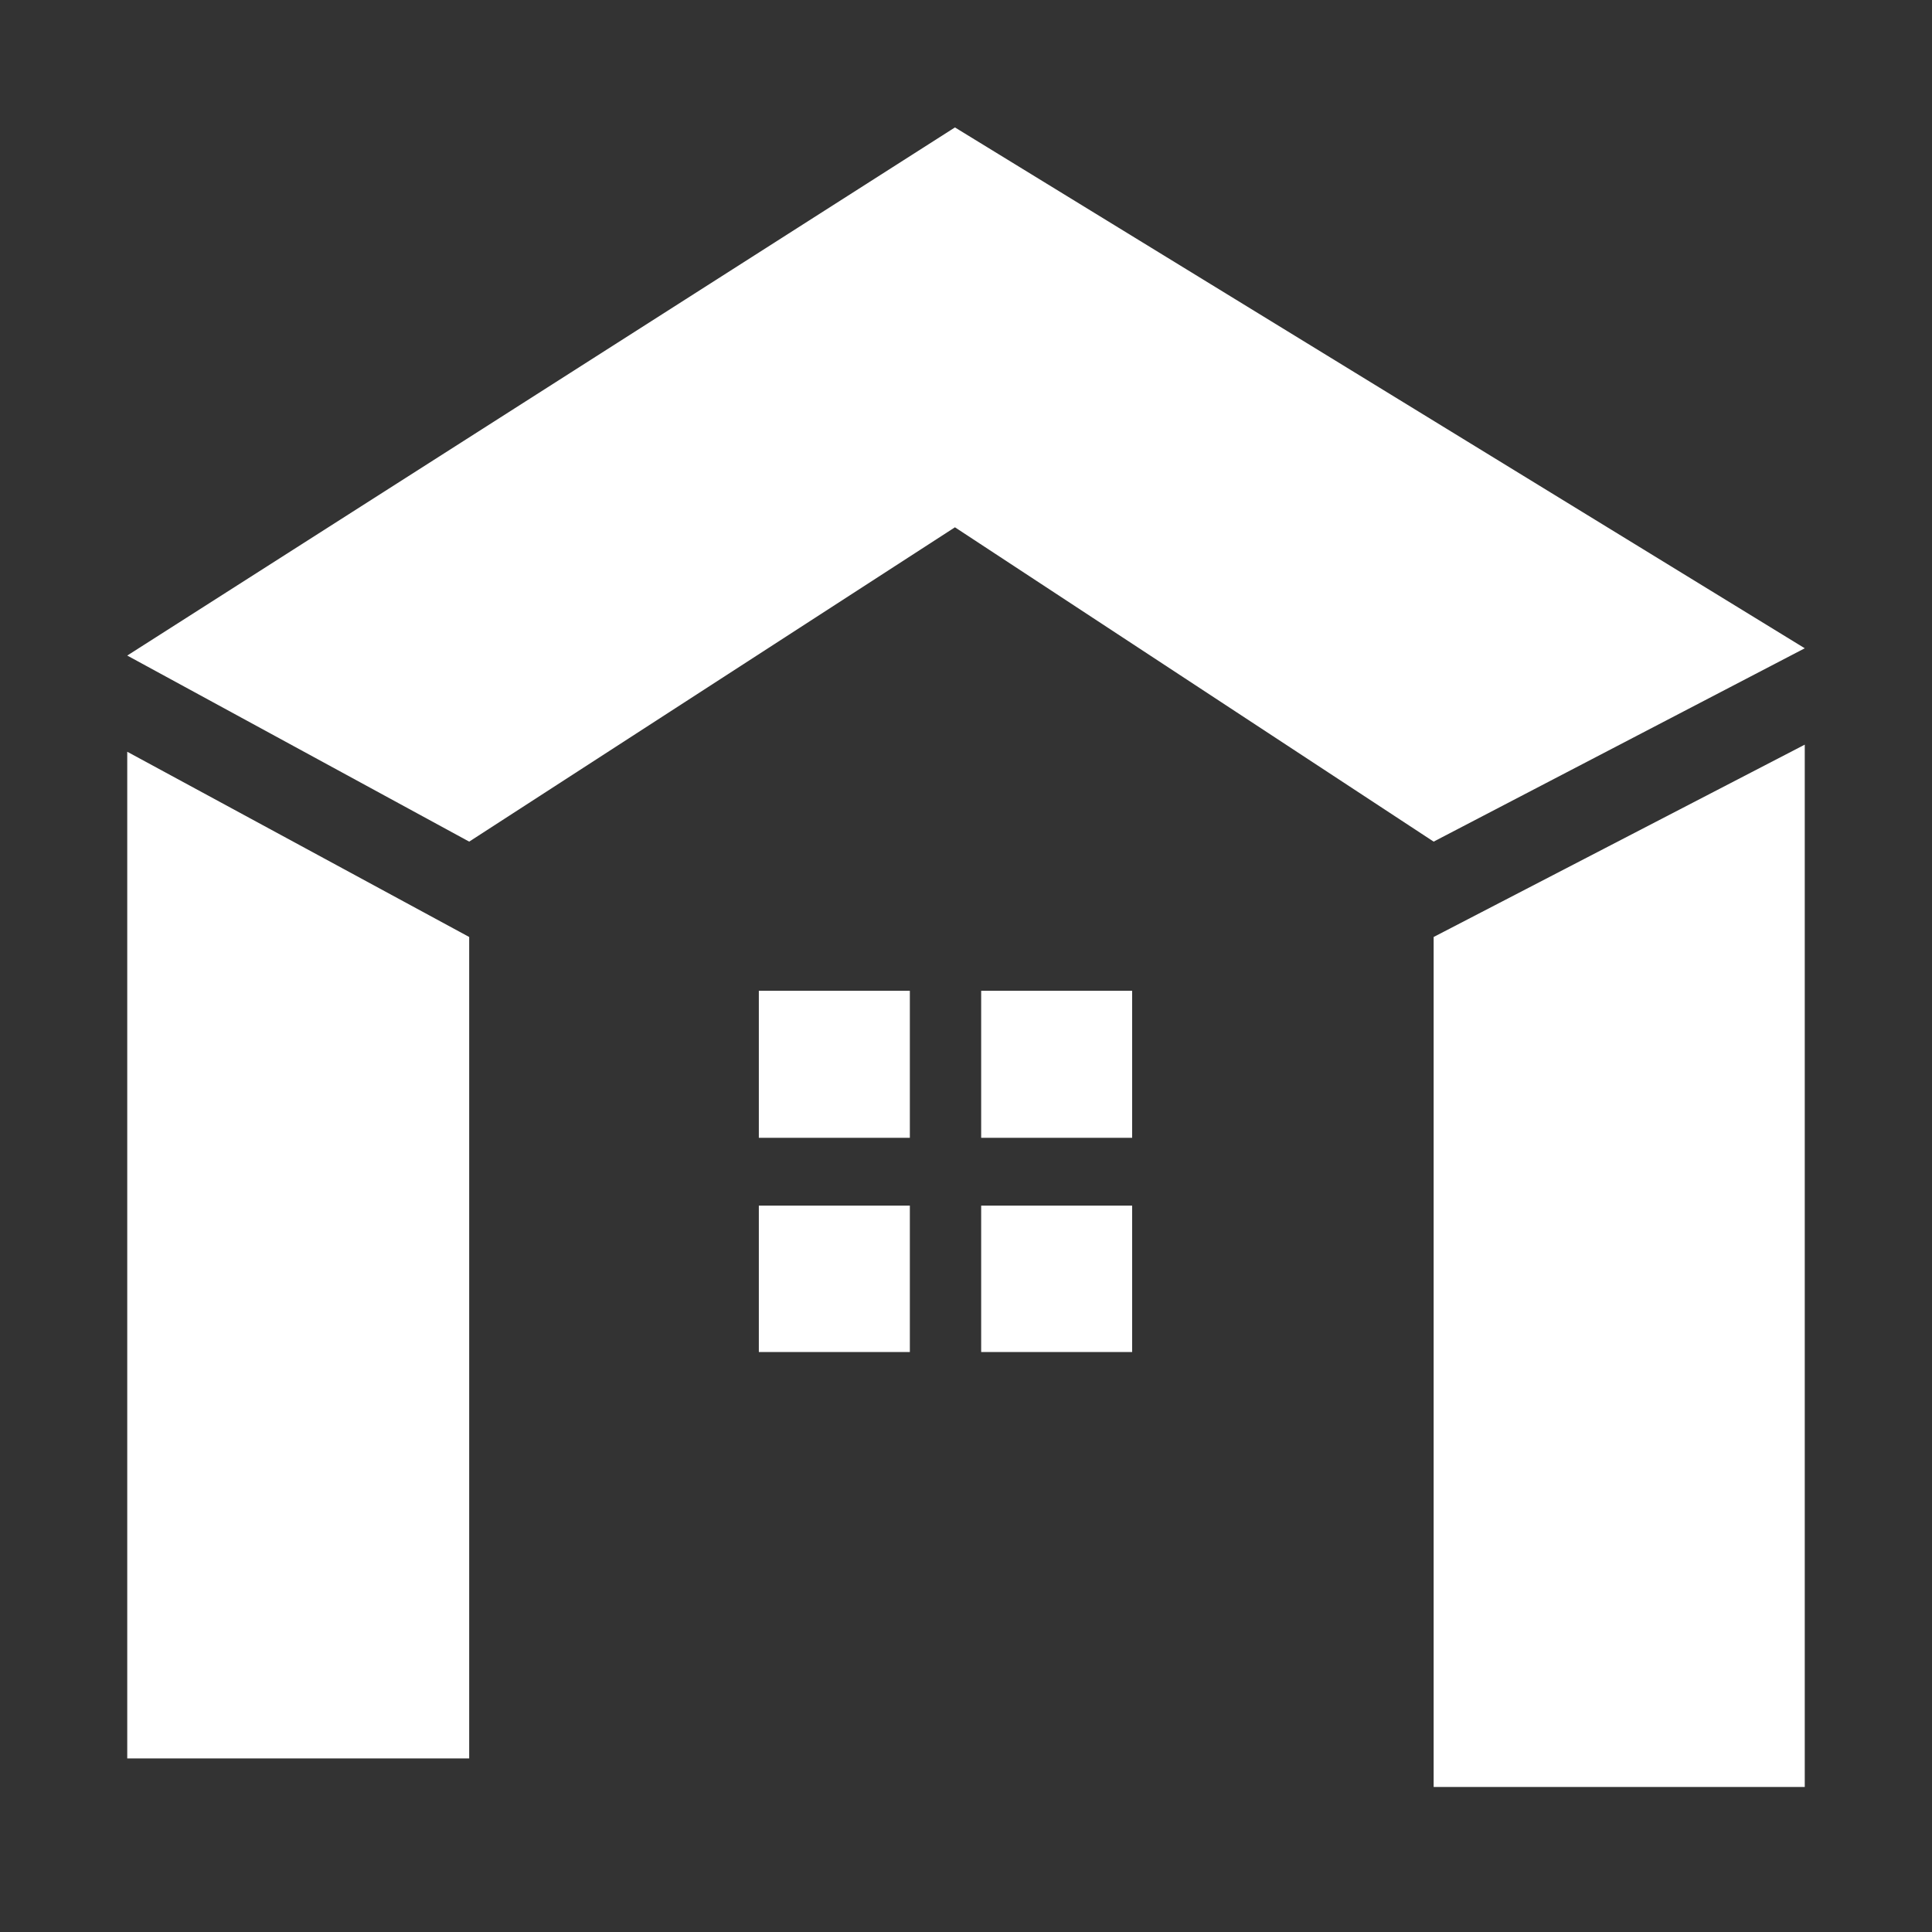 <svg id="Layer_1" data-name="Layer 1" xmlns="http://www.w3.org/2000/svg" viewBox="0 0 512 512"><rect x="0" y="0" width="512" height="512" fill="#333333" stroke="none"/><defs><style>.cls-1{fill:#fff;}</style></defs><title>ikone</title><polygon class="cls-1" points="124.34 223.04 253.07 139.74 379.93 223.04 478.28 171.8 253.07 33.77 33.72 173.73 124.34 223.04"/><polygon class="cls-1" points="124.34 248.31 33.72 199.22 33.72 466 124.34 466 124.34 248.31"/><polygon class="cls-1" points="379.93 248.31 478.28 197.34 478.28 473.57 379.93 473.57 379.93 248.31"/><rect class="cls-1" x="201.1" y="319.5" width="40.02" height="38.8"/><rect class="cls-1" x="201.1" y="262.57" width="40.02" height="38.96"/><rect class="cls-1" x="260.02" y="319.5" width="40.01" height="38.8"/><rect class="cls-1" x="260.02" y="262.57" width="40.01" height="38.96"/></svg>